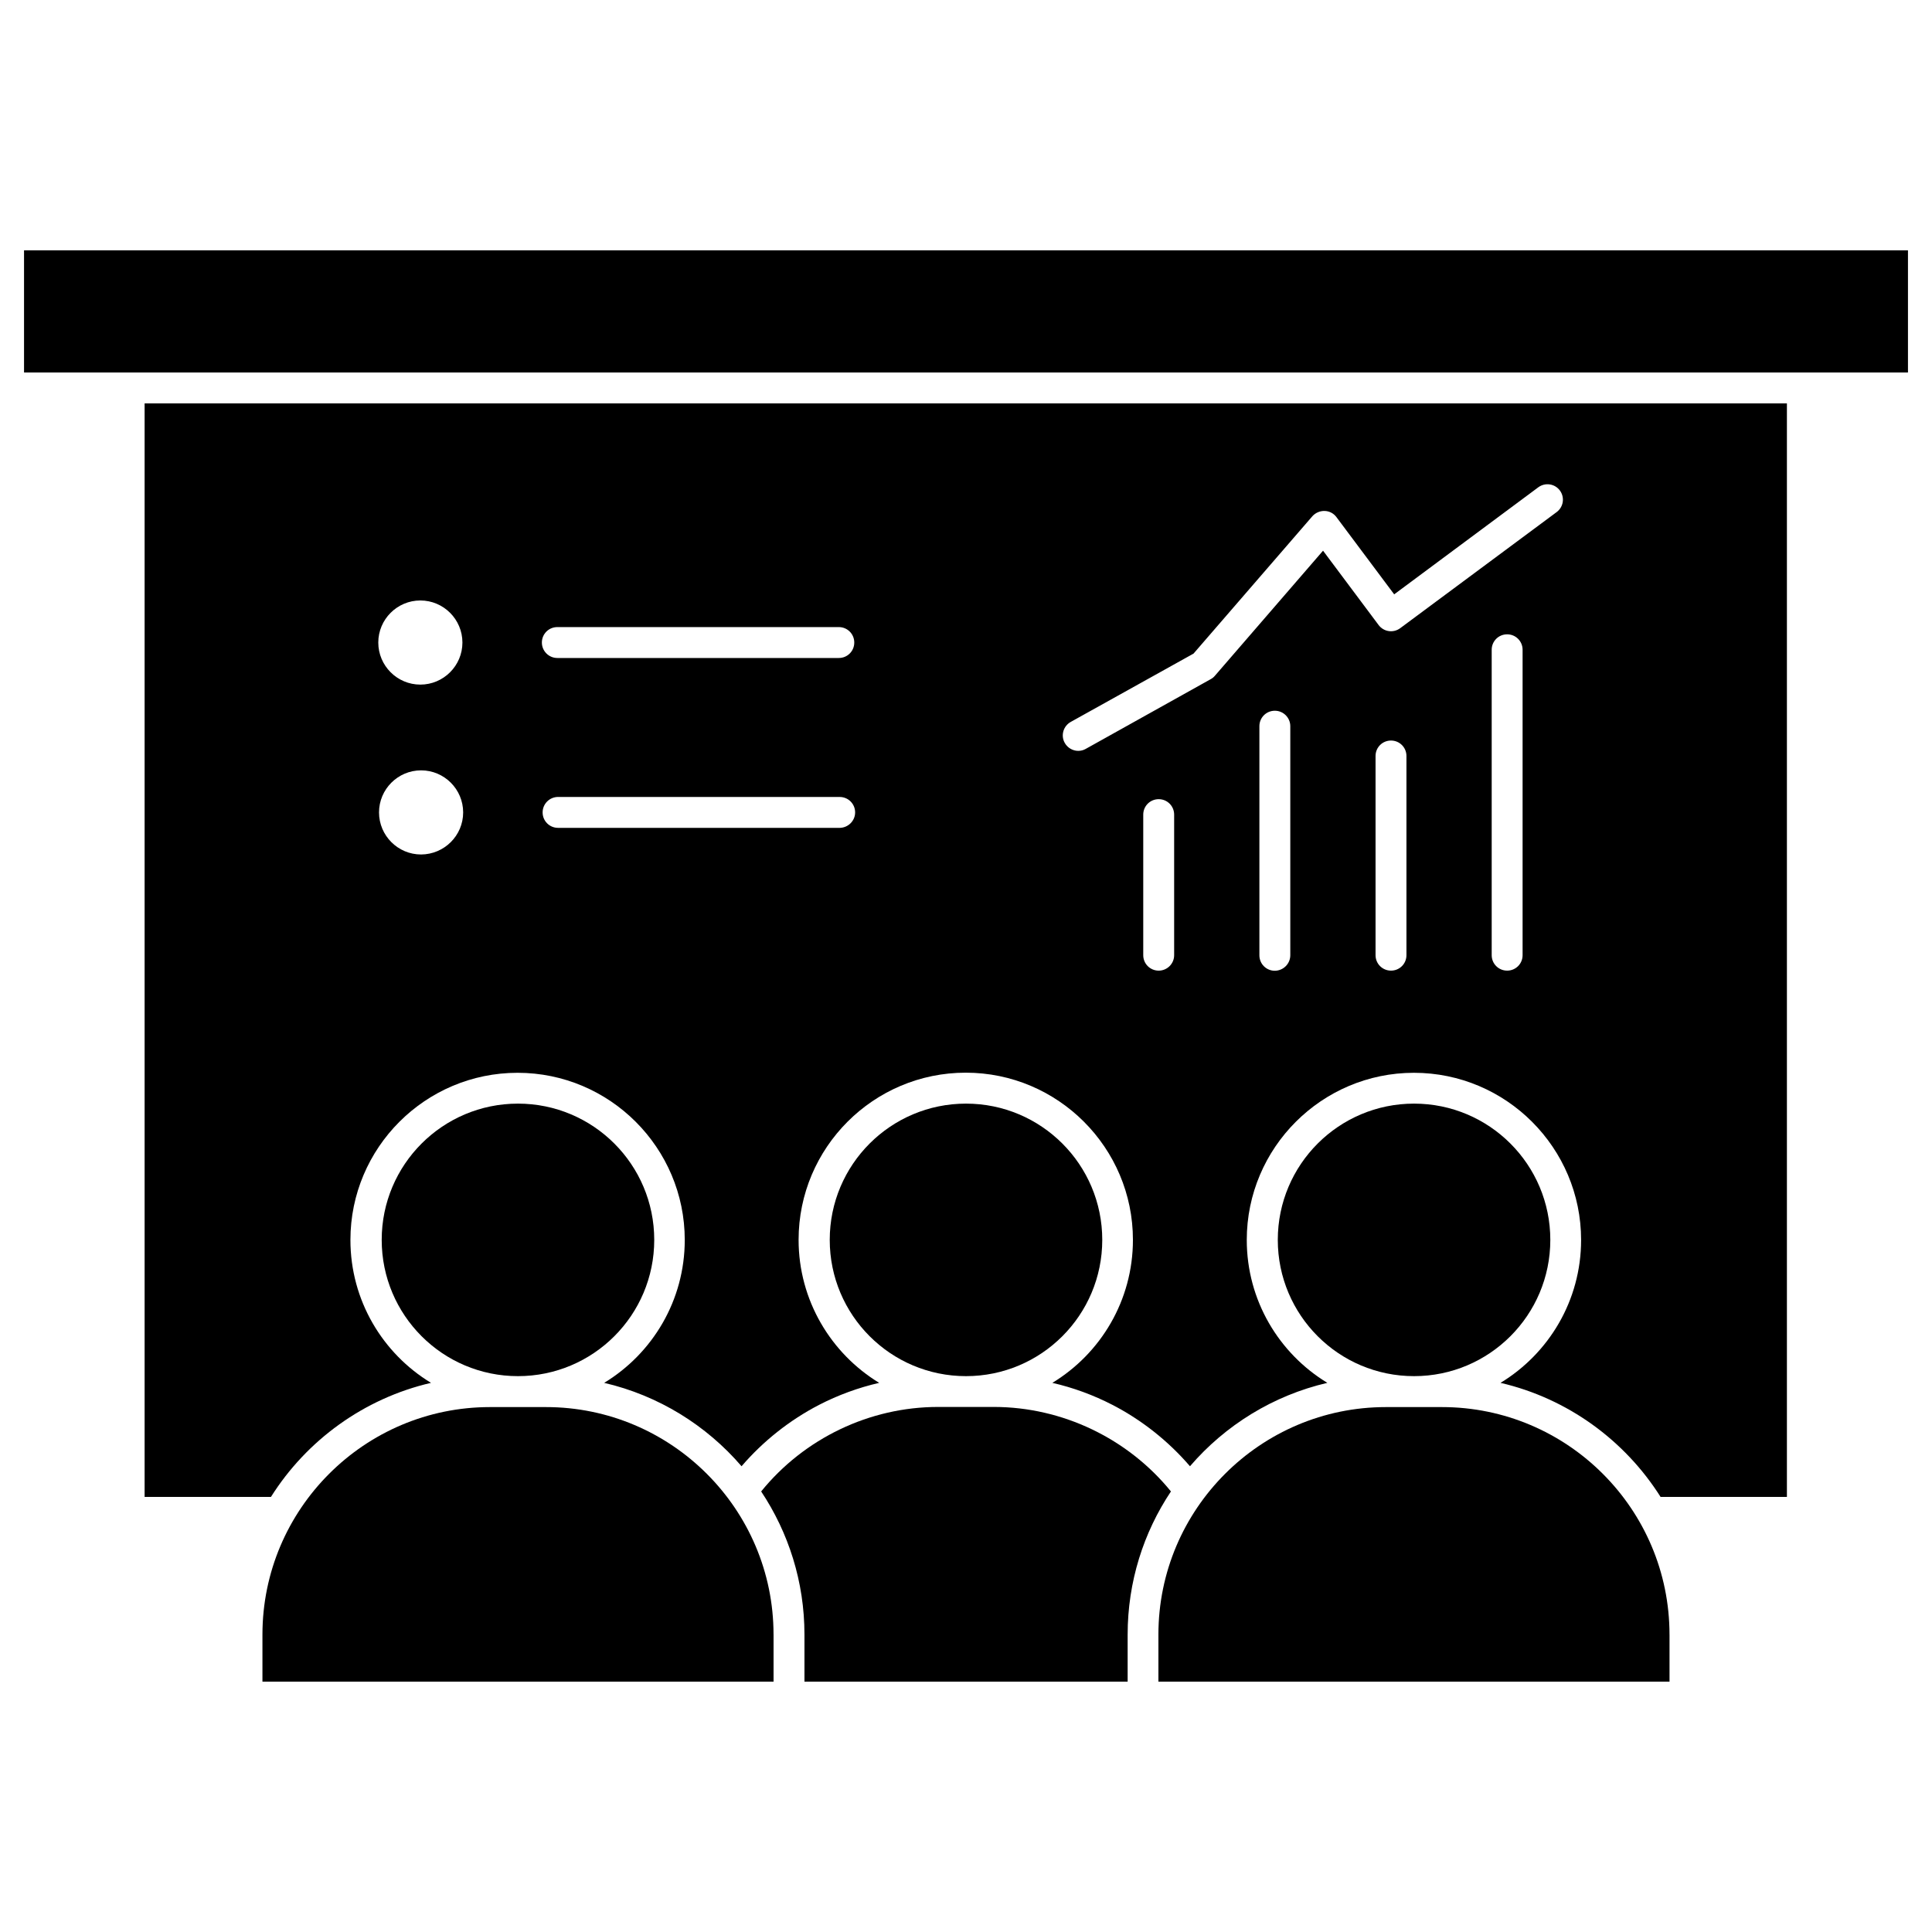 <?xml version="1.0" encoding="UTF-8"?>
<!-- Uploaded to: ICON Repo, www.iconrepo.com, Generator: ICON Repo Mixer Tools -->
<svg fill="#000000" width="800px" height="800px" version="1.1" viewBox="144 144 512 512" xmlns="http://www.w3.org/2000/svg">
 <g>
  <path d="m586.44 577.18v12.48l-135.45 0.004v-12.48c0-33.25 27.043-60.293 60.293-60.293h14.82c33.289-0.004 60.332 27.039 60.332 60.289z"/>
  <path d="m554.85 472.58c0 19.945-16.168 36.113-36.113 36.113-19.941 0-36.109-16.168-36.109-36.113 0-19.941 16.168-36.109 36.109-36.109 19.945 0 36.113 16.168 36.113 36.109"/>
  <path d="m317.38 472.58c0 19.945-16.168 36.113-36.113 36.113-19.945 0-36.113-16.168-36.113-36.113 0-19.941 16.168-36.109 36.113-36.109 19.945 0 36.113 16.168 36.113 36.109"/>
  <path d="m349 577.18v12.48l-135.45 0.004v-12.48c0-33.25 27.043-60.293 60.293-60.293h14.82c33.258-0.004 60.332 27.039 60.332 60.289z"/>
  <path d="m454.31 539.25c-7.25 10.855-11.473 23.922-11.473 37.934v12.48h-85.648v-12.48c0-14.008-4.227-27.043-11.473-37.934 11.41-14.074 28.734-22.395 46.902-22.395h14.82c18.137 0.031 35.461 8.352 46.871 22.395z"/>
  <path d="m436.11 472.58c0 19.945-16.168 36.113-36.109 36.113-19.945 0-36.113-16.168-36.113-36.113 0-19.941 16.168-36.109 36.113-36.109 19.941 0 36.109 16.168 36.109 36.109"/>
  <path d="m649.63 210.34v32.371h-499.26v-32.371z"/>
  <path d="m617.55 250.9v289.8h-33.48c-9.492-15.016-24.637-26.102-42.418-30.23 12.805-7.769 21.355-21.844 21.355-37.867 0-24.41-19.859-44.301-44.301-44.301-24.41 0-44.301 19.859-44.301 44.301 0 16.023 8.547 30.098 21.355 37.867-14.398 3.348-27.074 11.246-36.406 22.102-5.719-6.664-12.742-12.223-20.512-16.25-5.039-2.602-10.402-4.582-15.961-5.852 12.805-7.769 21.355-21.844 21.355-37.898 0-24.41-19.859-44.301-44.301-44.301s-44.301 19.859-44.301 44.301c0 16.023 8.582 30.133 21.355 37.898-5.527 1.27-10.922 3.25-15.961 5.852-7.769 4.031-14.789 9.59-20.512 16.25-9.328-10.855-22.004-18.754-36.406-22.102 12.805-7.769 21.355-21.844 21.355-37.867 0-24.41-19.859-44.301-44.301-44.301-24.441 0-44.301 19.859-44.301 44.301 0 16.023 8.547 30.098 21.355 37.867-17.781 4.129-32.957 15.211-42.418 30.23h-33.48v-289.8zm-61.012 28.801c1.82-1.363 2.18-3.902 0.844-5.719-1.363-1.82-3.902-2.18-5.719-0.844l-38.191 28.371-15.309-20.477c-0.746-1.008-1.887-1.594-3.121-1.625-1.234-0.031-2.438 0.488-3.25 1.398l-31.496 36.406-32.535 18.102c-1.984 1.105-2.699 3.609-1.594 5.559 0.746 1.332 2.144 2.113 3.574 2.113 0.684 0 1.363-0.164 1.984-0.52l33.152-18.496c0.422-0.227 0.781-0.52 1.105-0.91l28.637-33.121 14.723 19.699c1.363 1.82 3.902 2.18 5.719 0.844zm-9.035 117.43v-80.934c0-2.273-1.82-4.094-4.094-4.094s-4.094 1.82-4.094 4.094v80.934c0 2.273 1.82 4.094 4.094 4.094 2.273 0.004 4.094-1.816 4.094-4.094zm-30.781 0v-52.785c0-2.273-1.82-4.094-4.094-4.094s-4.094 1.82-4.094 4.094v52.785c0 2.273 1.82 4.094 4.094 4.094 2.273 0.004 4.094-1.816 4.094-4.094zm-30.781 0v-60.684c0-2.242-1.82-4.094-4.094-4.094s-4.094 1.82-4.094 4.094v60.719c0 2.273 1.82 4.094 4.094 4.094 2.273-0.031 4.094-1.852 4.094-4.129zm-30.781 0v-37.246c0-2.273-1.82-4.094-4.094-4.094s-4.094 1.82-4.094 4.094v37.25c0 2.273 1.82 4.094 4.094 4.094 2.242 0 4.094-1.82 4.094-4.098zm-84.543-37.832c0-2.273-1.82-4.094-4.094-4.094l-74.629-0.004c-2.242 0-4.094 1.82-4.094 4.094 0 2.273 1.82 4.094 4.094 4.094l74.629 0.004c2.242-0.031 4.094-1.852 4.094-4.094zm-0.227-45.02c0-2.273-1.82-4.094-4.094-4.094h-74.598c-2.273 0-4.094 1.82-4.094 4.094 0 2.242 1.82 4.094 4.094 4.094h74.598c2.273 0.004 4.094-1.816 4.094-4.094zm-103.65 45.02c0-6.144-5.004-11.148-11.148-11.148-6.144 0-11.148 5.004-11.148 11.148 0 6.144 5.004 11.148 11.148 11.148 6.141-0.031 11.148-5.008 11.148-11.148zm-0.195-45.02c0-6.144-5.004-11.148-11.148-11.148s-11.148 5.004-11.148 11.148c0 6.144 5.004 11.148 11.148 11.148 6.141 0 11.148-5.004 11.148-11.148z"/>
 </g>
</svg>